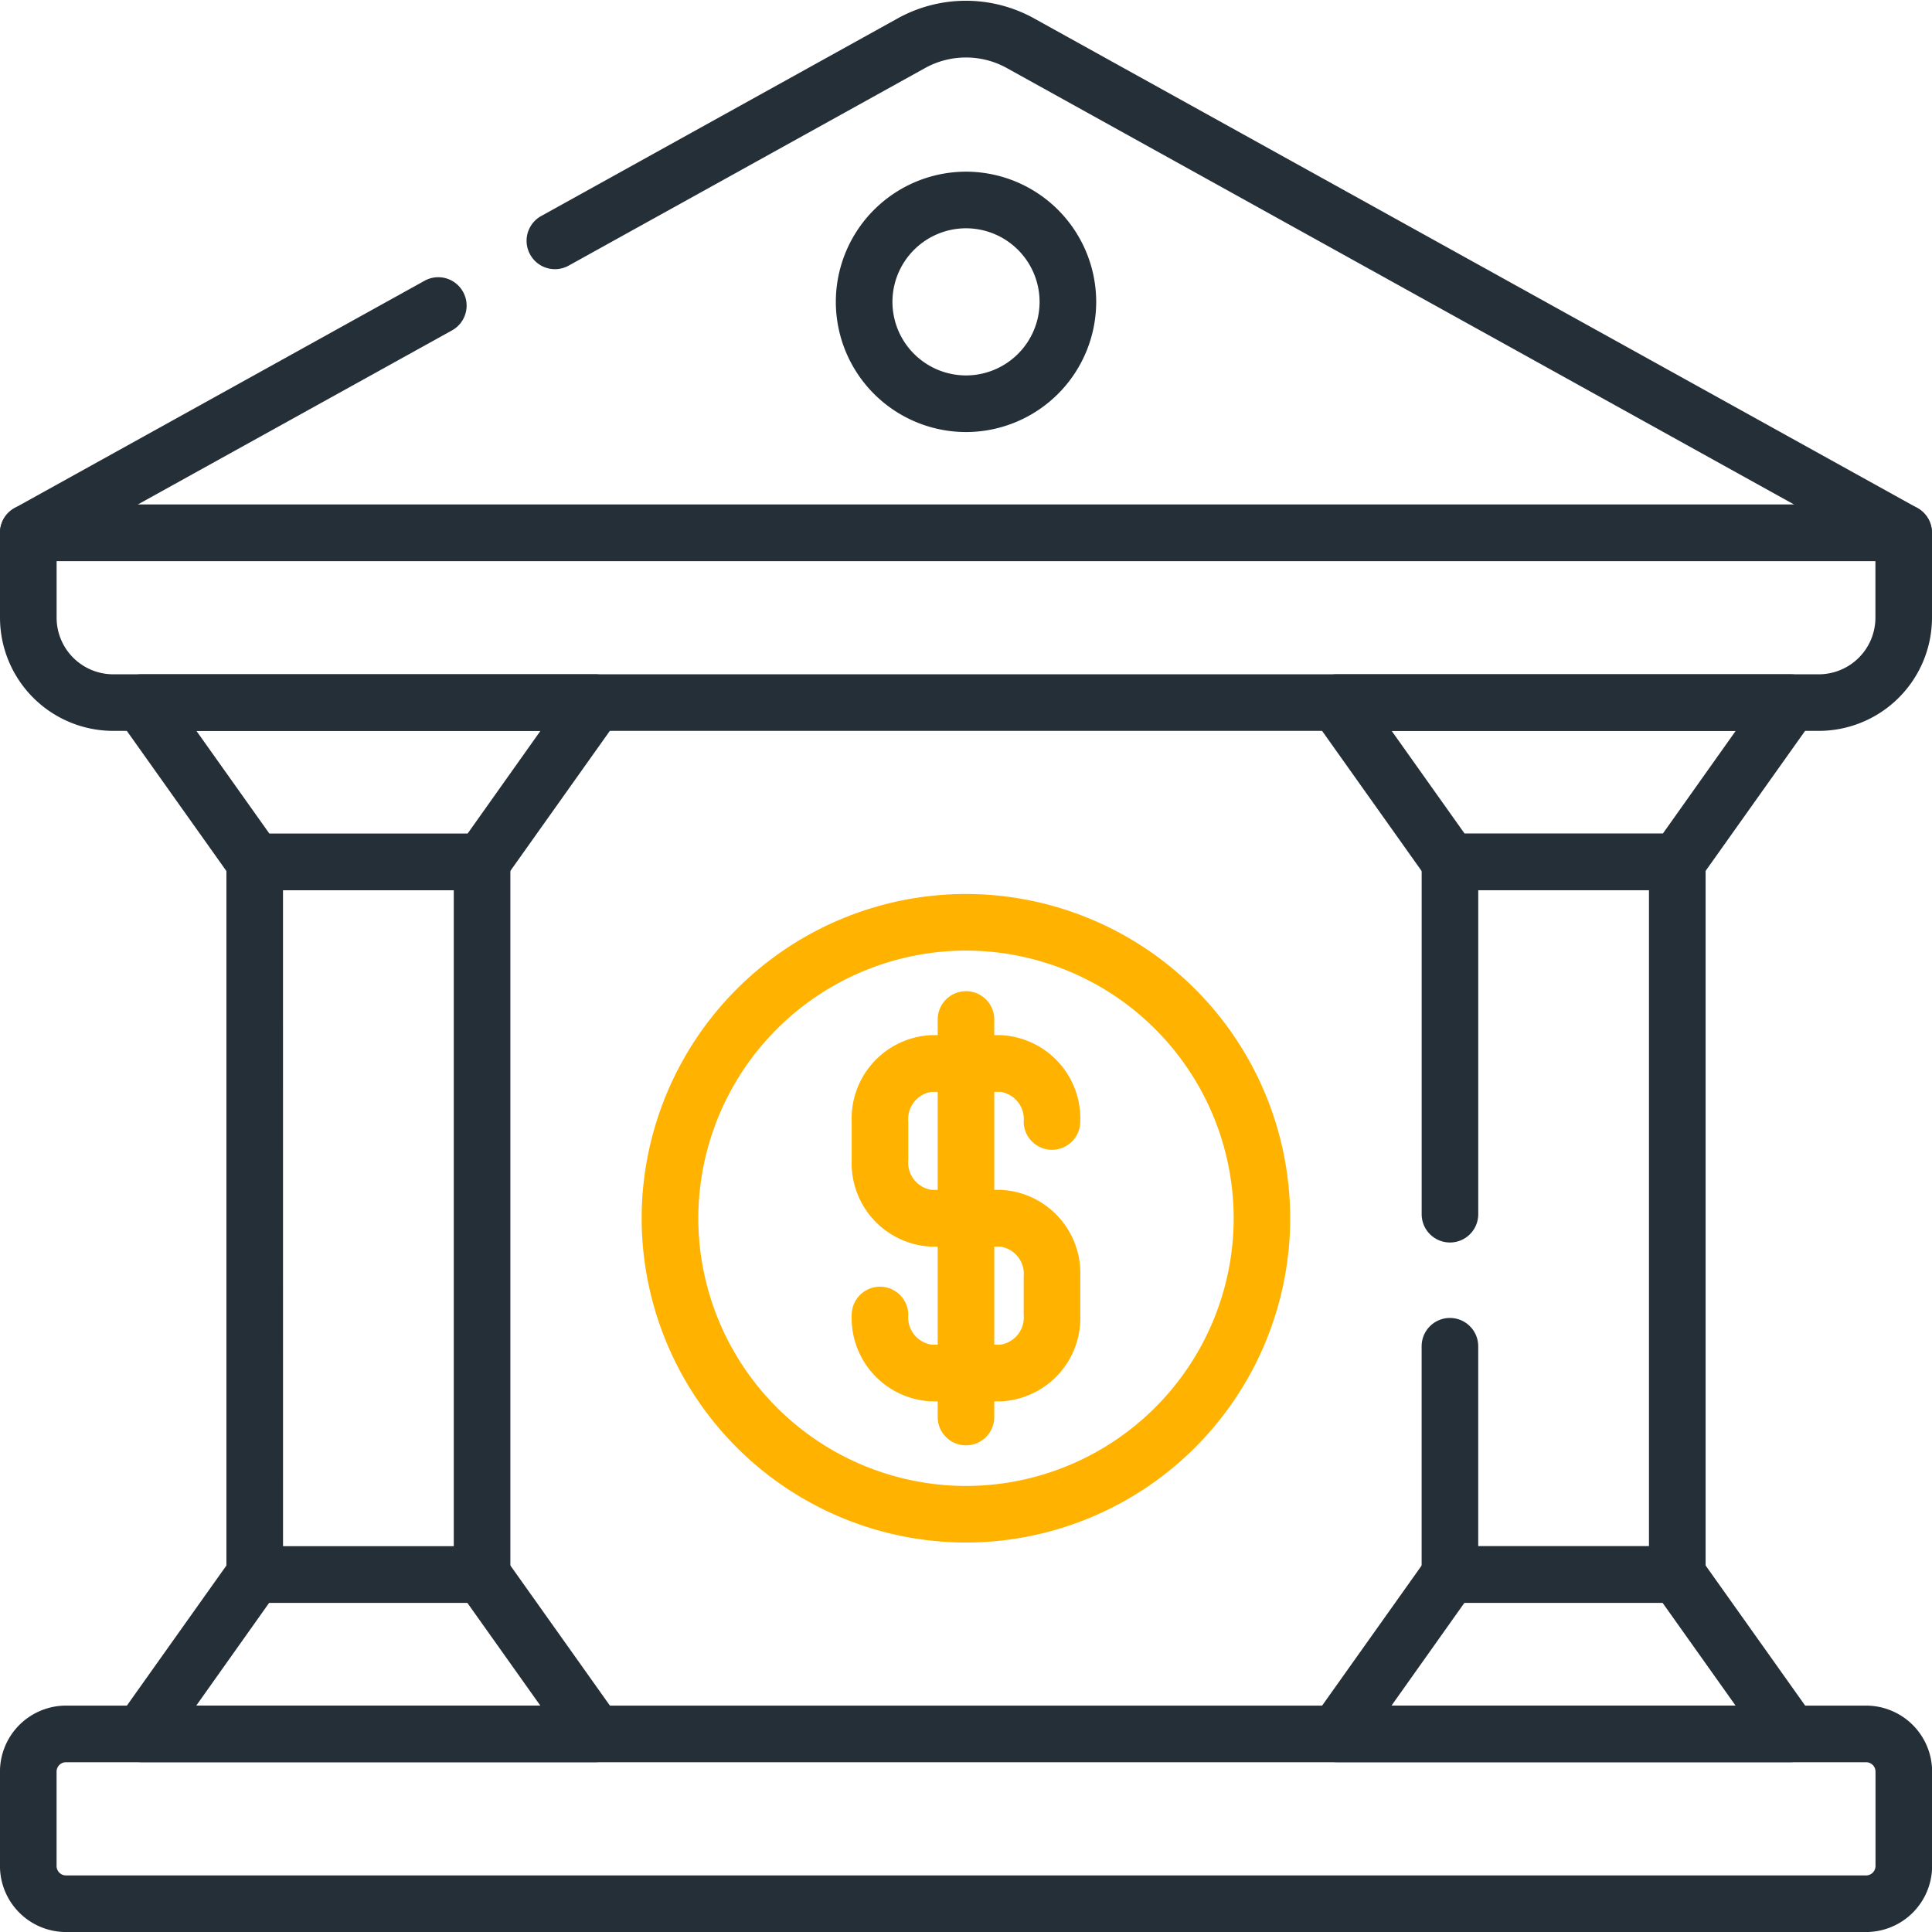 <svg xmlns="http://www.w3.org/2000/svg" xmlns:xlink="http://www.w3.org/1999/xlink" width="65.149" height="65.149" viewBox="0 0 65.149 65.149">
  <defs>
    <clipPath id="clip-path">
      <path id="path183" d="M0-682.665H65.149v65.149H0Z" transform="translate(0 682.665)" fill="#252f38"/>
    </clipPath>
  </defs>
  <g id="g177" transform="translate(0 682.665)">
    <g id="g179" transform="translate(0 -682.665)">
      <g id="g181" clip-path="url(#clip-path)">
        <g id="g187" transform="translate(0 0.026)">
          <path id="path189" d="M-131.931-65.911h-63.241a.954.954,0,0,1-.924-.715.954.954,0,0,1,.461-1.074l13.823-7.663a.954.954,0,0,1,1.3.372.954.954,0,0,1-.372,1.3l-10.6,5.874h55.861l-26.542-14.715a2.847,2.847,0,0,0-2.776,0l-12.007,6.656a.954.954,0,0,1-1.3-.372.954.954,0,0,1,.372-1.3l12.007-6.656a4.745,4.745,0,0,1,4.627,0l29.769,16.5a.954.954,0,0,1,.461,1.074A.954.954,0,0,1-131.931-65.911Z" transform="translate(196.126 84.806)" fill="#252f38"/>
        </g>
        <g id="g191" transform="translate(0 17.012)">
          <path id="path193" d="M-9.046-10H54.195a.954.954,0,0,1,.954.954v2.863a3.822,3.822,0,0,1-3.817,3.817H-6.183A3.822,3.822,0,0,1-10-6.183V-9.046A.954.954,0,0,1-9.046-10ZM53.241-8.091H-8.091v1.909A1.911,1.911,0,0,0-6.183-4.274H51.332a1.911,1.911,0,0,0,1.909-1.909Z" transform="translate(10 10)" fill="#252f38"/>
        </g>
        <g id="g195" transform="translate(0 57.515)">
          <path id="path197" d="M-21.107-10h60.7a2.229,2.229,0,0,1,2.227,2.227v3.181a2.229,2.229,0,0,1-2.227,2.227h-60.7a2.229,2.229,0,0,1-2.227-2.227V-7.773A2.229,2.229,0,0,1-21.107-10Zm60.7,5.726a.318.318,0,0,0,.318-.318V-7.773a.318.318,0,0,0-.318-.318h-60.7a.318.318,0,0,0-.318.318v3.181a.318.318,0,0,0,.318.318Z" transform="translate(23.333 10)" fill="#252f38"/>
        </g>
        <g id="g199" transform="translate(21.64 30.146)">
          <path id="path201" d="M-208.232-114.584A10.948,10.948,0,0,1-197.3-103.649a10.948,10.948,0,0,1-10.935,10.935,10.948,10.948,0,0,1-10.935-10.935A10.948,10.948,0,0,1-208.232-114.584Zm0,19.962a9.037,9.037,0,0,0,9.026-9.026,9.037,9.037,0,0,0-9.026-9.027,9.037,9.037,0,0,0-9.027,9.027A9.037,9.037,0,0,0-208.232-94.622Z" transform="translate(219.167 114.584)" fill="#ffb200"/>
        </g>
        <g id="g203" transform="translate(31.62 33.424)">
          <path id="path205" d="M-9.046,5.314A.954.954,0,0,1-10,4.359v-13.4A.954.954,0,0,1-9.046-10a.954.954,0,0,1,.954.954v13.4A.954.954,0,0,1-9.046,5.314Z" transform="translate(10 10)" fill="#ffb200"/>
        </g>
        <g id="g207" transform="translate(28.72 34.906)">
          <path id="path209" d="M-4.985-86.54h-2.32A2.813,2.813,0,0,1-10-89.452a.954.954,0,0,1,.954-.954.954.954,0,0,1,.954.954.927.927,0,0,0,.786,1h2.32a.927.927,0,0,0,.786-1v-1.305a.927.927,0,0,0-.786-1h-2.32A2.813,2.813,0,0,1-10-94.672v-1.305a2.813,2.813,0,0,1,2.694-2.912h2.32a2.813,2.813,0,0,1,2.694,2.912.954.954,0,0,1-.954.954.954.954,0,0,1-.954-.954.927.927,0,0,0-.786-1h-2.32a.927.927,0,0,0-.786,1v1.305a.927.927,0,0,0,.786,1h2.32a2.813,2.813,0,0,1,2.695,2.912v1.305A2.813,2.813,0,0,1-4.985-86.54Z" transform="translate(10 98.889)" fill="#ffb200"/>
        </g>
        <g id="g211" transform="translate(28.185 5.789)">
          <path id="path213" d="M-77.61-46a4.395,4.395,0,0,1,4.39,4.39,4.395,4.395,0,0,1-4.39,4.39A4.395,4.395,0,0,1-82-41.61,4.395,4.395,0,0,1-77.61-46Zm0,6.871a2.484,2.484,0,0,0,2.481-2.481,2.484,2.484,0,0,0-2.481-2.481,2.484,2.484,0,0,0-2.481,2.481A2.484,2.484,0,0,0-77.61-39.129Z" transform="translate(82 46)" fill="#252f38"/>
        </g>
        <g id="g215" transform="translate(44.122 52.141)">
          <path id="path217" d="M-154.079-59.021h-15.3a.954.954,0,0,1-.848-.517.954.954,0,0,1,.07-.99l3.817-5.373a.954.954,0,0,1,.778-.4h7.667a.954.954,0,0,1,.778.4l3.817,5.373a.954.954,0,0,1,.07.99A.954.954,0,0,1-154.079-59.021Zm-13.453-1.909h11.6l-2.461-3.465h-6.681Z" transform="translate(170.334 66.302)" fill="#252f38"/>
        </g>
        <g id="g219" transform="translate(44.122 22.738)">
          <path id="path221" d="M-169.38-10h15.3a.954.954,0,0,1,.848.517.954.954,0,0,1-.07.99l-3.817,5.373a.954.954,0,0,1-.778.4h-7.667a.954.954,0,0,1-.778-.4l-3.817-5.373a.954.954,0,0,1-.07-.99A.954.954,0,0,1-169.38-10Zm13.453,1.909h-11.6l2.461,3.465h6.681Z" transform="translate(170.334 10)" fill="#252f38"/>
        </g>
        <g id="g223" transform="translate(47.939 28.112)">
          <path id="path225" d="M-1.379-108.546H-9.046A.954.954,0,0,1-10-109.5v-7.7a.954.954,0,0,1,.954-.954.954.954,0,0,1,.954.954v6.742h5.758v-22.121H-8.091v10.926a.954.954,0,0,1-.954.954.954.954,0,0,1-.954-.954v-11.88a.954.954,0,0,1,.954-.954h7.667a.954.954,0,0,1,.954.954v24.03A.954.954,0,0,1-1.379-108.546Z" transform="translate(10 134.485)" fill="#252f38"/>
        </g>
        <g id="g227" transform="translate(3.817 52.141)">
          <path id="path229" d="M-154.079-59.021h-15.3a.954.954,0,0,1-.848-.517.954.954,0,0,1,.07-.99l3.817-5.373a.954.954,0,0,1,.778-.4h7.667a.954.954,0,0,1,.778.4l3.817,5.373a.954.954,0,0,1,.07.99A.954.954,0,0,1-154.079-59.021Zm-13.453-1.909h11.6l-2.461-3.465h-6.681Z" transform="translate(170.334 66.302)" fill="#252f38"/>
        </g>
        <g id="g231" transform="translate(3.817 22.738)">
          <path id="path233" d="M-169.38-10h15.3a.954.954,0,0,1,.848.517.954.954,0,0,1-.07.99l-3.817,5.373a.954.954,0,0,1-.778.4h-7.667a.954.954,0,0,1-.778-.4l-3.817-5.373a.954.954,0,0,1-.07-.99A.954.954,0,0,1-169.38-10Zm13.453,1.909h-11.6l2.461,3.465h6.681Z" transform="translate(170.334 10)" fill="#252f38"/>
        </g>
        <path id="path235" d="M88.621-362.16H80.954a.954.954,0,0,1-.954-.954v-24.03a.954.954,0,0,1,.954-.954h7.667a.954.954,0,0,1,.954.954v24.03A.954.954,0,0,1,88.621-362.16Zm-6.712-1.909h5.758V-386.19H81.908Z" transform="translate(-72.365 416.211)" fill="#252f38"/>
      </g>
    </g>
  </g>
</svg>
